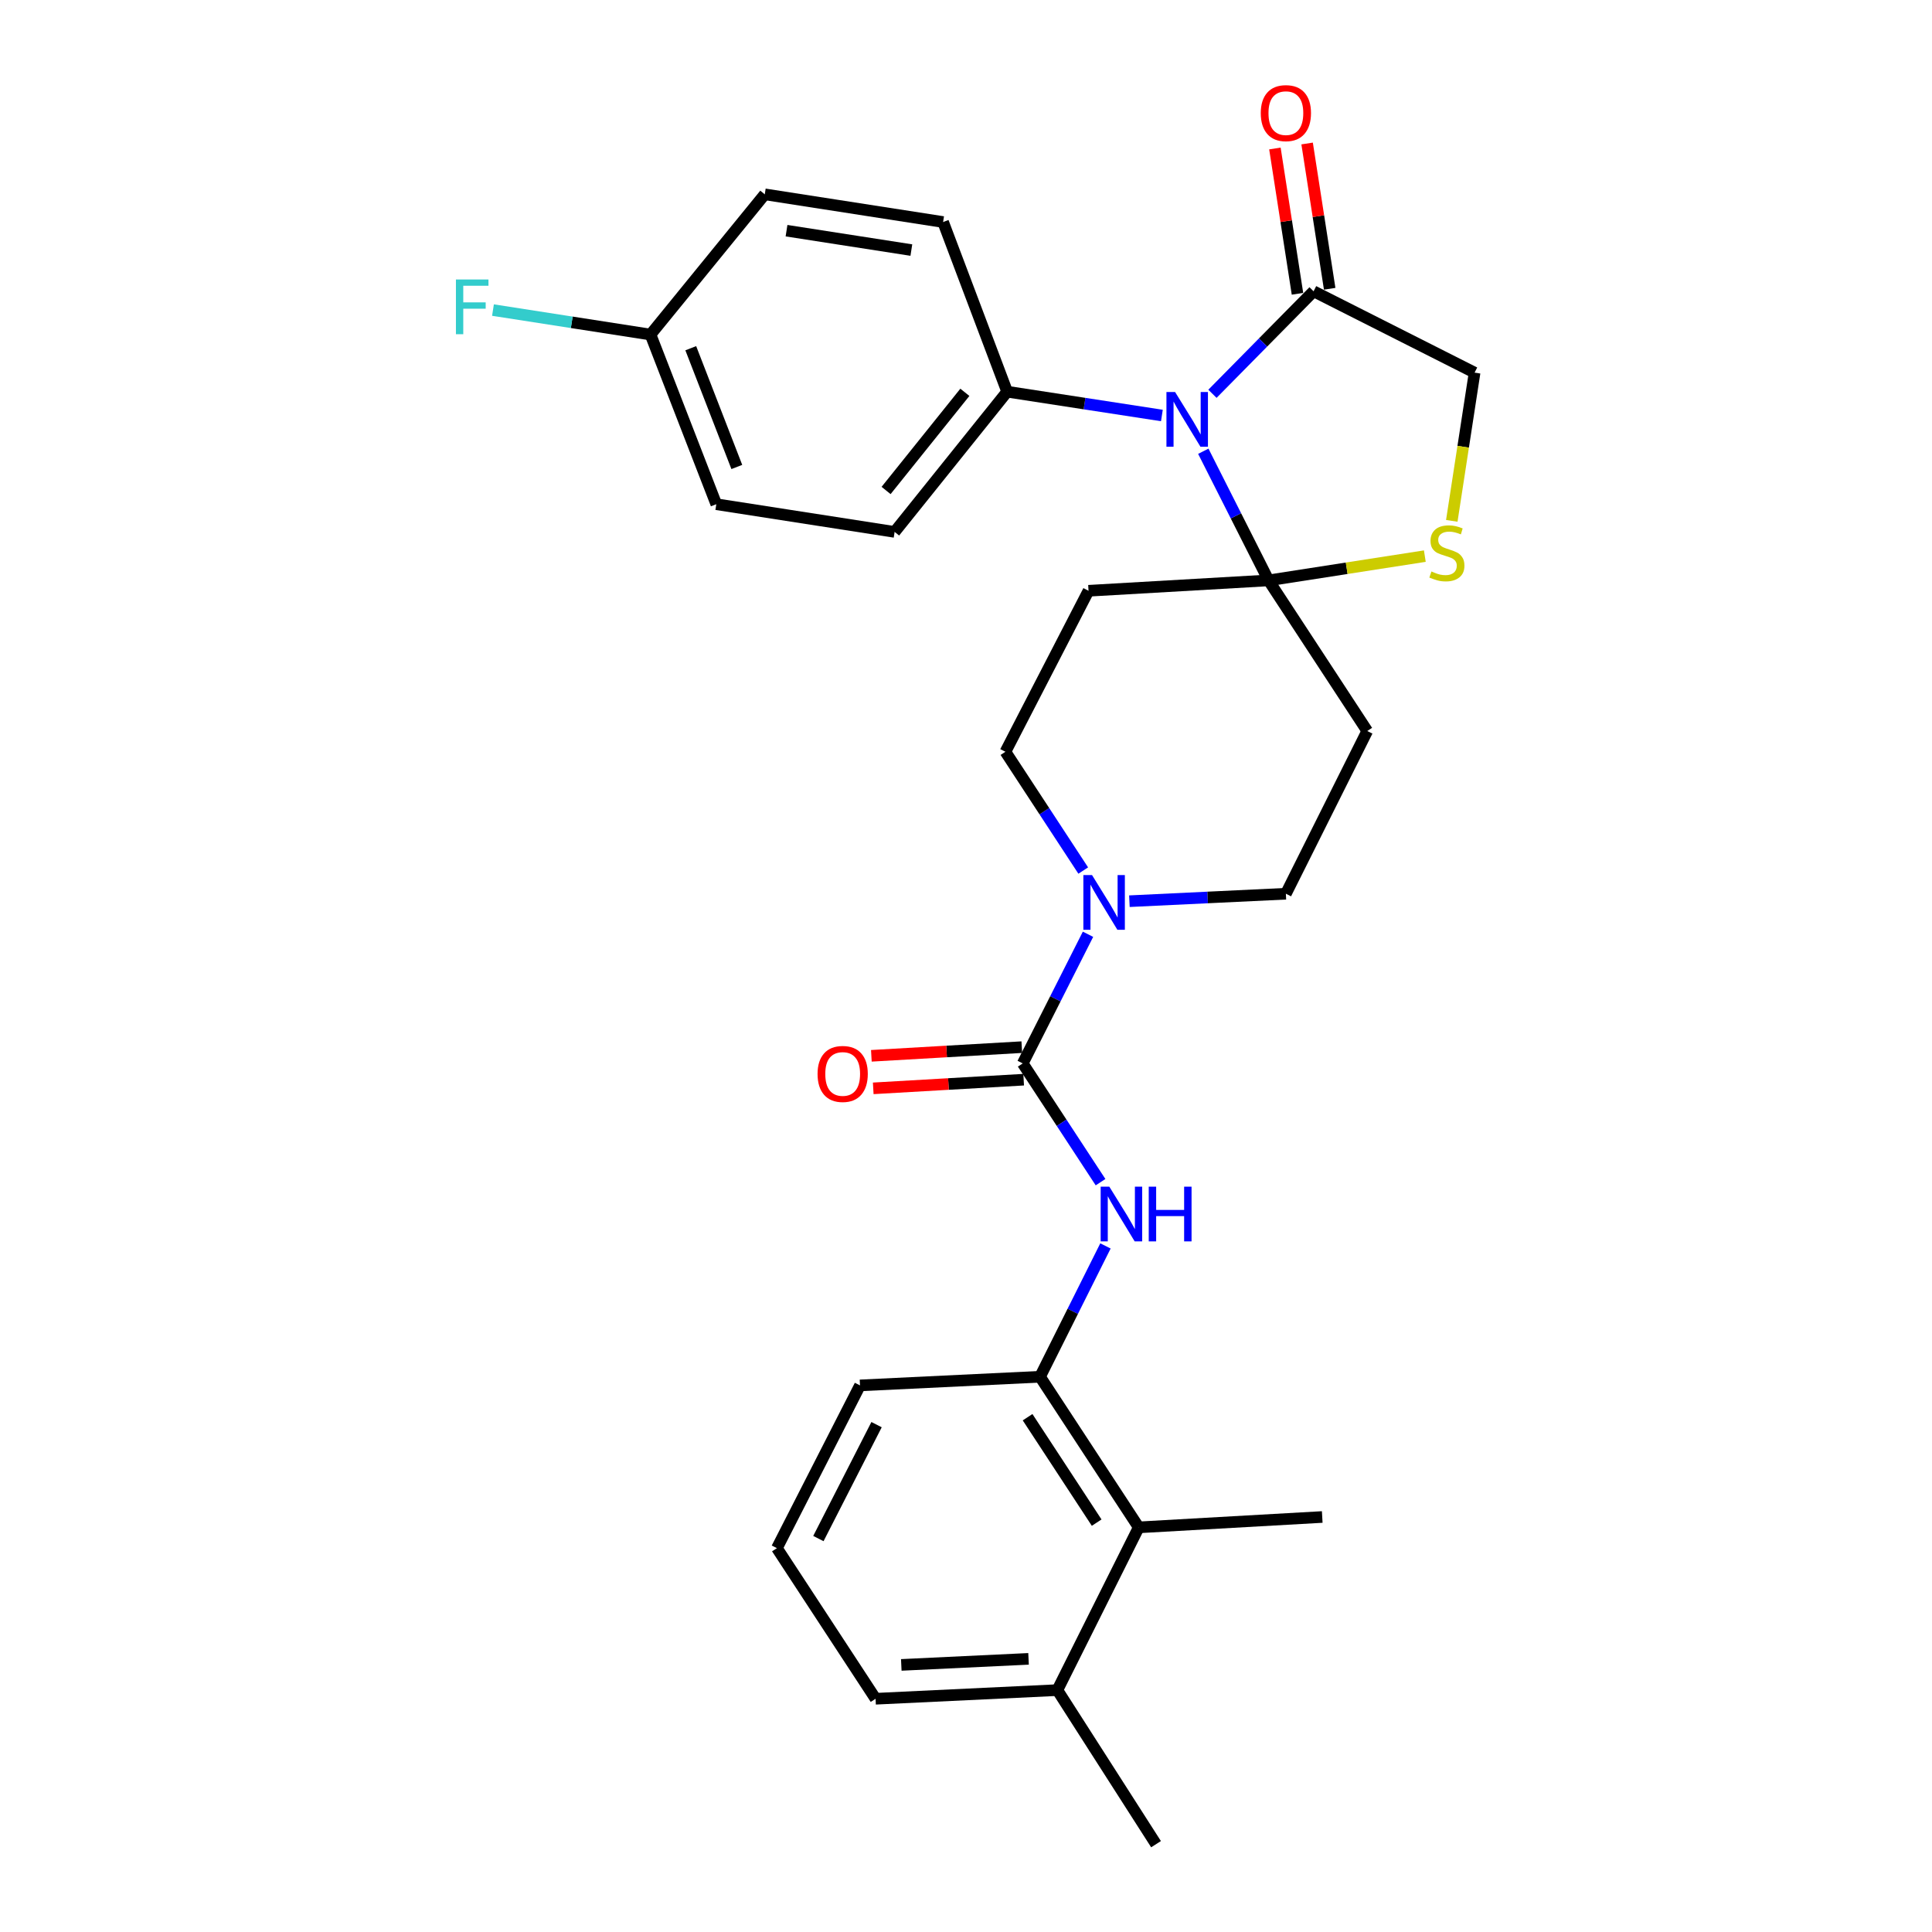 <?xml version='1.0' encoding='iso-8859-1'?>
<svg version='1.1' baseProfile='full'
              xmlns='http://www.w3.org/2000/svg'
                      xmlns:rdkit='http://www.rdkit.org/xml'
                      xmlns:xlink='http://www.w3.org/1999/xlink'
                  xml:space='preserve'
width='1000px' height='1000px' viewBox='0 0 1000 1000'>
<!-- END OF HEADER -->
<rect style='opacity:1.0;fill:#FFFFFF;stroke:none' width='1000' height='1000' x='0' y='0'> </rect>
<path class='bond-0' d='M 560.681,450.594 L 540.543,419.855' style='fill:none;fill-rule:evenodd;stroke:#0000FF;stroke-width:6px;stroke-linecap:butt;stroke-linejoin:miter;stroke-opacity:1' />
<path class='bond-0' d='M 540.543,419.855 L 520.404,389.117' style='fill:none;fill-rule:evenodd;stroke:#000000;stroke-width:6px;stroke-linecap:butt;stroke-linejoin:miter;stroke-opacity:1' />
<path class='bond-1' d='M 563.148,483.578 L 546.255,516.999' style='fill:none;fill-rule:evenodd;stroke:#0000FF;stroke-width:6px;stroke-linecap:butt;stroke-linejoin:miter;stroke-opacity:1' />
<path class='bond-1' d='M 546.255,516.999 L 529.363,550.42' style='fill:none;fill-rule:evenodd;stroke:#000000;stroke-width:6px;stroke-linecap:butt;stroke-linejoin:miter;stroke-opacity:1' />
<path class='bond-2' d='M 584.58,466.459 L 625.075,464.527' style='fill:none;fill-rule:evenodd;stroke:#0000FF;stroke-width:6px;stroke-linecap:butt;stroke-linejoin:miter;stroke-opacity:1' />
<path class='bond-2' d='M 625.075,464.527 L 665.57,462.595' style='fill:none;fill-rule:evenodd;stroke:#000000;stroke-width:6px;stroke-linecap:butt;stroke-linejoin:miter;stroke-opacity:1' />
<path class='bond-3' d='M 529.363,550.42 L 549.501,581.154' style='fill:none;fill-rule:evenodd;stroke:#000000;stroke-width:6px;stroke-linecap:butt;stroke-linejoin:miter;stroke-opacity:1' />
<path class='bond-3' d='M 549.501,581.154 L 569.639,611.888' style='fill:none;fill-rule:evenodd;stroke:#0000FF;stroke-width:6px;stroke-linecap:butt;stroke-linejoin:miter;stroke-opacity:1' />
<path class='bond-4' d='M 528.877,542 L 489.947,544.243' style='fill:none;fill-rule:evenodd;stroke:#000000;stroke-width:6px;stroke-linecap:butt;stroke-linejoin:miter;stroke-opacity:1' />
<path class='bond-4' d='M 489.947,544.243 L 451.016,546.487' style='fill:none;fill-rule:evenodd;stroke:#FF0000;stroke-width:6px;stroke-linecap:butt;stroke-linejoin:miter;stroke-opacity:1' />
<path class='bond-4' d='M 529.848,558.84 L 490.917,561.083' style='fill:none;fill-rule:evenodd;stroke:#000000;stroke-width:6px;stroke-linecap:butt;stroke-linejoin:miter;stroke-opacity:1' />
<path class='bond-4' d='M 490.917,561.083 L 451.987,563.326' style='fill:none;fill-rule:evenodd;stroke:#FF0000;stroke-width:6px;stroke-linecap:butt;stroke-linejoin:miter;stroke-opacity:1' />
<path class='bond-5' d='M 572.185,644.892 L 555.253,678.748' style='fill:none;fill-rule:evenodd;stroke:#0000FF;stroke-width:6px;stroke-linecap:butt;stroke-linejoin:miter;stroke-opacity:1' />
<path class='bond-5' d='M 555.253,678.748 L 538.321,712.605' style='fill:none;fill-rule:evenodd;stroke:#000000;stroke-width:6px;stroke-linecap:butt;stroke-linejoin:miter;stroke-opacity:1' />
<path class='bond-6' d='M 589.403,790.562 L 538.321,712.605' style='fill:none;fill-rule:evenodd;stroke:#000000;stroke-width:6px;stroke-linecap:butt;stroke-linejoin:miter;stroke-opacity:1' />
<path class='bond-6' d='M 567.632,788.113 L 531.875,733.543' style='fill:none;fill-rule:evenodd;stroke:#000000;stroke-width:6px;stroke-linecap:butt;stroke-linejoin:miter;stroke-opacity:1' />
<path class='bond-7' d='M 589.403,790.562 L 547.289,874.798' style='fill:none;fill-rule:evenodd;stroke:#000000;stroke-width:6px;stroke-linecap:butt;stroke-linejoin:miter;stroke-opacity:1' />
<path class='bond-8' d='M 589.403,790.562 L 684.387,785.192' style='fill:none;fill-rule:evenodd;stroke:#000000;stroke-width:6px;stroke-linecap:butt;stroke-linejoin:miter;stroke-opacity:1' />
<path class='bond-9' d='M 538.321,712.605 L 445.136,717.084' style='fill:none;fill-rule:evenodd;stroke:#000000;stroke-width:6px;stroke-linecap:butt;stroke-linejoin:miter;stroke-opacity:1' />
<path class='bond-10' d='M 547.289,874.798 L 598.361,954.545' style='fill:none;fill-rule:evenodd;stroke:#000000;stroke-width:6px;stroke-linecap:butt;stroke-linejoin:miter;stroke-opacity:1' />
<path class='bond-11' d='M 547.289,874.798 L 453.195,879.277' style='fill:none;fill-rule:evenodd;stroke:#000000;stroke-width:6px;stroke-linecap:butt;stroke-linejoin:miter;stroke-opacity:1' />
<path class='bond-11' d='M 532.373,858.621 L 466.507,861.757' style='fill:none;fill-rule:evenodd;stroke:#000000;stroke-width:6px;stroke-linecap:butt;stroke-linejoin:miter;stroke-opacity:1' />
<path class='bond-12' d='M 563.417,305.781 L 656.612,300.411' style='fill:none;fill-rule:evenodd;stroke:#000000;stroke-width:6px;stroke-linecap:butt;stroke-linejoin:miter;stroke-opacity:1' />
<path class='bond-13' d='M 563.417,305.781 L 520.404,389.117' style='fill:none;fill-rule:evenodd;stroke:#000000;stroke-width:6px;stroke-linecap:butt;stroke-linejoin:miter;stroke-opacity:1' />
<path class='bond-14' d='M 665.57,462.595 L 707.684,378.368' style='fill:none;fill-rule:evenodd;stroke:#000000;stroke-width:6px;stroke-linecap:butt;stroke-linejoin:miter;stroke-opacity:1' />
<path class='bond-15' d='M 707.684,378.368 L 656.612,300.411' style='fill:none;fill-rule:evenodd;stroke:#000000;stroke-width:6px;stroke-linecap:butt;stroke-linejoin:miter;stroke-opacity:1' />
<path class='bond-16' d='M 656.612,300.411 L 697.052,294.129' style='fill:none;fill-rule:evenodd;stroke:#000000;stroke-width:6px;stroke-linecap:butt;stroke-linejoin:miter;stroke-opacity:1' />
<path class='bond-16' d='M 697.052,294.129 L 737.492,287.847' style='fill:none;fill-rule:evenodd;stroke:#CCCC00;stroke-width:6px;stroke-linecap:butt;stroke-linejoin:miter;stroke-opacity:1' />
<path class='bond-17' d='M 656.612,300.411 L 639.719,266.99' style='fill:none;fill-rule:evenodd;stroke:#000000;stroke-width:6px;stroke-linecap:butt;stroke-linejoin:miter;stroke-opacity:1' />
<path class='bond-17' d='M 639.719,266.99 L 622.826,233.569' style='fill:none;fill-rule:evenodd;stroke:#0000FF;stroke-width:6px;stroke-linecap:butt;stroke-linejoin:miter;stroke-opacity:1' />
<path class='bond-18' d='M 763.244,192.879 L 757.343,231.237' style='fill:none;fill-rule:evenodd;stroke:#000000;stroke-width:6px;stroke-linecap:butt;stroke-linejoin:miter;stroke-opacity:1' />
<path class='bond-18' d='M 757.343,231.237 L 751.442,269.596' style='fill:none;fill-rule:evenodd;stroke:#CCCC00;stroke-width:6px;stroke-linecap:butt;stroke-linejoin:miter;stroke-opacity:1' />
<path class='bond-19' d='M 763.244,192.879 L 679.908,150.765' style='fill:none;fill-rule:evenodd;stroke:#000000;stroke-width:6px;stroke-linecap:butt;stroke-linejoin:miter;stroke-opacity:1' />
<path class='bond-20' d='M 679.908,150.765 L 653.733,177.297' style='fill:none;fill-rule:evenodd;stroke:#000000;stroke-width:6px;stroke-linecap:butt;stroke-linejoin:miter;stroke-opacity:1' />
<path class='bond-20' d='M 653.733,177.297 L 627.558,203.828' style='fill:none;fill-rule:evenodd;stroke:#0000FF;stroke-width:6px;stroke-linecap:butt;stroke-linejoin:miter;stroke-opacity:1' />
<path class='bond-21' d='M 688.242,149.471 L 682.401,111.871' style='fill:none;fill-rule:evenodd;stroke:#000000;stroke-width:6px;stroke-linecap:butt;stroke-linejoin:miter;stroke-opacity:1' />
<path class='bond-21' d='M 682.401,111.871 L 676.56,74.27' style='fill:none;fill-rule:evenodd;stroke:#FF0000;stroke-width:6px;stroke-linecap:butt;stroke-linejoin:miter;stroke-opacity:1' />
<path class='bond-21' d='M 671.574,152.06 L 665.733,114.46' style='fill:none;fill-rule:evenodd;stroke:#000000;stroke-width:6px;stroke-linecap:butt;stroke-linejoin:miter;stroke-opacity:1' />
<path class='bond-21' d='M 665.733,114.46 L 659.892,76.86' style='fill:none;fill-rule:evenodd;stroke:#FF0000;stroke-width:6px;stroke-linecap:butt;stroke-linejoin:miter;stroke-opacity:1' />
<path class='bond-22' d='M 601.392,215.059 L 561.348,208.898' style='fill:none;fill-rule:evenodd;stroke:#0000FF;stroke-width:6px;stroke-linecap:butt;stroke-linejoin:miter;stroke-opacity:1' />
<path class='bond-22' d='M 561.348,208.898 L 521.303,202.737' style='fill:none;fill-rule:evenodd;stroke:#000000;stroke-width:6px;stroke-linecap:butt;stroke-linejoin:miter;stroke-opacity:1' />
<path class='bond-23' d='M 521.303,202.737 L 488.149,114.921' style='fill:none;fill-rule:evenodd;stroke:#000000;stroke-width:6px;stroke-linecap:butt;stroke-linejoin:miter;stroke-opacity:1' />
<path class='bond-24' d='M 521.303,202.737 L 463.053,275.315' style='fill:none;fill-rule:evenodd;stroke:#000000;stroke-width:6px;stroke-linecap:butt;stroke-linejoin:miter;stroke-opacity:1' />
<path class='bond-24' d='M 499.411,203.066 L 458.636,253.871' style='fill:none;fill-rule:evenodd;stroke:#000000;stroke-width:6px;stroke-linecap:butt;stroke-linejoin:miter;stroke-opacity:1' />
<path class='bond-25' d='M 463.053,275.315 L 370.758,260.978' style='fill:none;fill-rule:evenodd;stroke:#000000;stroke-width:6px;stroke-linecap:butt;stroke-linejoin:miter;stroke-opacity:1' />
<path class='bond-26' d='M 370.758,260.978 L 336.704,173.162' style='fill:none;fill-rule:evenodd;stroke:#000000;stroke-width:6px;stroke-linecap:butt;stroke-linejoin:miter;stroke-opacity:1' />
<path class='bond-26' d='M 381.377,241.707 L 357.539,180.236' style='fill:none;fill-rule:evenodd;stroke:#000000;stroke-width:6px;stroke-linecap:butt;stroke-linejoin:miter;stroke-opacity:1' />
<path class='bond-27' d='M 336.704,173.162 L 395.844,100.583' style='fill:none;fill-rule:evenodd;stroke:#000000;stroke-width:6px;stroke-linecap:butt;stroke-linejoin:miter;stroke-opacity:1' />
<path class='bond-28' d='M 336.704,173.162 L 295.934,166.829' style='fill:none;fill-rule:evenodd;stroke:#000000;stroke-width:6px;stroke-linecap:butt;stroke-linejoin:miter;stroke-opacity:1' />
<path class='bond-28' d='M 295.934,166.829 L 255.164,160.495' style='fill:none;fill-rule:evenodd;stroke:#33CCCC;stroke-width:6px;stroke-linecap:butt;stroke-linejoin:miter;stroke-opacity:1' />
<path class='bond-29' d='M 395.844,100.583 L 488.149,114.921' style='fill:none;fill-rule:evenodd;stroke:#000000;stroke-width:6px;stroke-linecap:butt;stroke-linejoin:miter;stroke-opacity:1' />
<path class='bond-29' d='M 407.101,119.402 L 471.714,129.438' style='fill:none;fill-rule:evenodd;stroke:#000000;stroke-width:6px;stroke-linecap:butt;stroke-linejoin:miter;stroke-opacity:1' />
<path class='bond-30' d='M 402.123,801.32 L 445.136,717.084' style='fill:none;fill-rule:evenodd;stroke:#000000;stroke-width:6px;stroke-linecap:butt;stroke-linejoin:miter;stroke-opacity:1' />
<path class='bond-30' d='M 423.597,796.355 L 453.707,737.39' style='fill:none;fill-rule:evenodd;stroke:#000000;stroke-width:6px;stroke-linecap:butt;stroke-linejoin:miter;stroke-opacity:1' />
<path class='bond-31' d='M 402.123,801.32 L 453.195,879.277' style='fill:none;fill-rule:evenodd;stroke:#000000;stroke-width:6px;stroke-linecap:butt;stroke-linejoin:miter;stroke-opacity:1' />
<path  class='atom-0' d='M 565.225 452.924
L 574.505 467.924
Q 575.425 469.404, 576.905 472.084
Q 578.385 474.764, 578.465 474.924
L 578.465 452.924
L 582.225 452.924
L 582.225 481.244
L 578.345 481.244
L 568.385 464.844
Q 567.225 462.924, 565.985 460.724
Q 564.785 458.524, 564.425 457.844
L 564.425 481.244
L 560.745 481.244
L 560.745 452.924
L 565.225 452.924
' fill='#0000FF'/>
<path  class='atom-2' d='M 574.184 614.218
L 583.464 629.218
Q 584.384 630.698, 585.864 633.378
Q 587.344 636.058, 587.424 636.218
L 587.424 614.218
L 591.184 614.218
L 591.184 642.538
L 587.304 642.538
L 577.344 626.138
Q 576.184 624.218, 574.944 622.018
Q 573.744 619.818, 573.384 619.138
L 573.384 642.538
L 569.704 642.538
L 569.704 614.218
L 574.184 614.218
' fill='#0000FF'/>
<path  class='atom-2' d='M 594.584 614.218
L 598.424 614.218
L 598.424 626.258
L 612.904 626.258
L 612.904 614.218
L 616.744 614.218
L 616.744 642.538
L 612.904 642.538
L 612.904 629.458
L 598.424 629.458
L 598.424 642.538
L 594.584 642.538
L 594.584 614.218
' fill='#0000FF'/>
<path  class='atom-3' d='M 423.168 555.87
Q 423.168 549.07, 426.528 545.27
Q 429.888 541.47, 436.168 541.47
Q 442.448 541.47, 445.808 545.27
Q 449.168 549.07, 449.168 555.87
Q 449.168 562.75, 445.768 566.67
Q 442.368 570.55, 436.168 570.55
Q 429.928 570.55, 426.528 566.67
Q 423.168 562.79, 423.168 555.87
M 436.168 567.35
Q 440.488 567.35, 442.808 564.47
Q 445.168 561.55, 445.168 555.87
Q 445.168 550.31, 442.808 547.51
Q 440.488 544.67, 436.168 544.67
Q 431.848 544.67, 429.488 547.47
Q 427.168 550.27, 427.168 555.87
Q 427.168 561.59, 429.488 564.47
Q 431.848 567.35, 436.168 567.35
' fill='#FF0000'/>
<path  class='atom-14' d='M 740.907 295.793
Q 741.227 295.913, 742.547 296.473
Q 743.867 297.033, 745.307 297.393
Q 746.787 297.713, 748.227 297.713
Q 750.907 297.713, 752.467 296.433
Q 754.027 295.113, 754.027 292.833
Q 754.027 291.273, 753.227 290.313
Q 752.467 289.353, 751.267 288.833
Q 750.067 288.313, 748.067 287.713
Q 745.547 286.953, 744.027 286.233
Q 742.547 285.513, 741.467 283.993
Q 740.427 282.473, 740.427 279.913
Q 740.427 276.353, 742.827 274.153
Q 745.267 271.953, 750.067 271.953
Q 753.347 271.953, 757.067 273.513
L 756.147 276.593
Q 752.747 275.193, 750.187 275.193
Q 747.427 275.193, 745.907 276.353
Q 744.387 277.473, 744.427 279.433
Q 744.427 280.953, 745.187 281.873
Q 745.987 282.793, 747.107 283.313
Q 748.267 283.833, 750.187 284.433
Q 752.747 285.233, 754.267 286.033
Q 755.787 286.833, 756.867 288.473
Q 757.987 290.073, 757.987 292.833
Q 757.987 296.753, 755.347 298.873
Q 752.747 300.953, 748.387 300.953
Q 745.867 300.953, 743.947 300.393
Q 742.067 299.873, 739.827 298.953
L 740.907 295.793
' fill='#CCCC00'/>
<path  class='atom-15' d='M 608.229 202.915
L 617.509 217.915
Q 618.429 219.395, 619.909 222.075
Q 621.389 224.755, 621.469 224.915
L 621.469 202.915
L 625.229 202.915
L 625.229 231.235
L 621.349 231.235
L 611.389 214.835
Q 610.229 212.915, 608.989 210.715
Q 607.789 208.515, 607.429 207.835
L 607.429 231.235
L 603.749 231.235
L 603.749 202.915
L 608.229 202.915
' fill='#0000FF'/>
<path  class='atom-16' d='M 652.57 58.55
Q 652.57 51.75, 655.93 47.95
Q 659.29 44.15, 665.57 44.15
Q 671.85 44.15, 675.21 47.95
Q 678.57 51.75, 678.57 58.55
Q 678.57 65.43, 675.17 69.35
Q 671.77 73.23, 665.57 73.23
Q 659.33 73.23, 655.93 69.35
Q 652.57 65.47, 652.57 58.55
M 665.57 70.03
Q 669.89 70.03, 672.21 67.15
Q 674.57 64.23, 674.57 58.55
Q 674.57 52.99, 672.21 50.19
Q 669.89 47.35, 665.57 47.35
Q 661.25 47.35, 658.89 50.15
Q 656.57 52.95, 656.57 58.55
Q 656.57 64.27, 658.89 67.15
Q 661.25 70.03, 665.57 70.03
' fill='#FF0000'/>
<path  class='atom-23' d='M 235.989 144.664
L 252.829 144.664
L 252.829 147.904
L 239.789 147.904
L 239.789 156.504
L 251.389 156.504
L 251.389 159.784
L 239.789 159.784
L 239.789 172.984
L 235.989 172.984
L 235.989 144.664
' fill='#33CCCC'/>
</svg>
